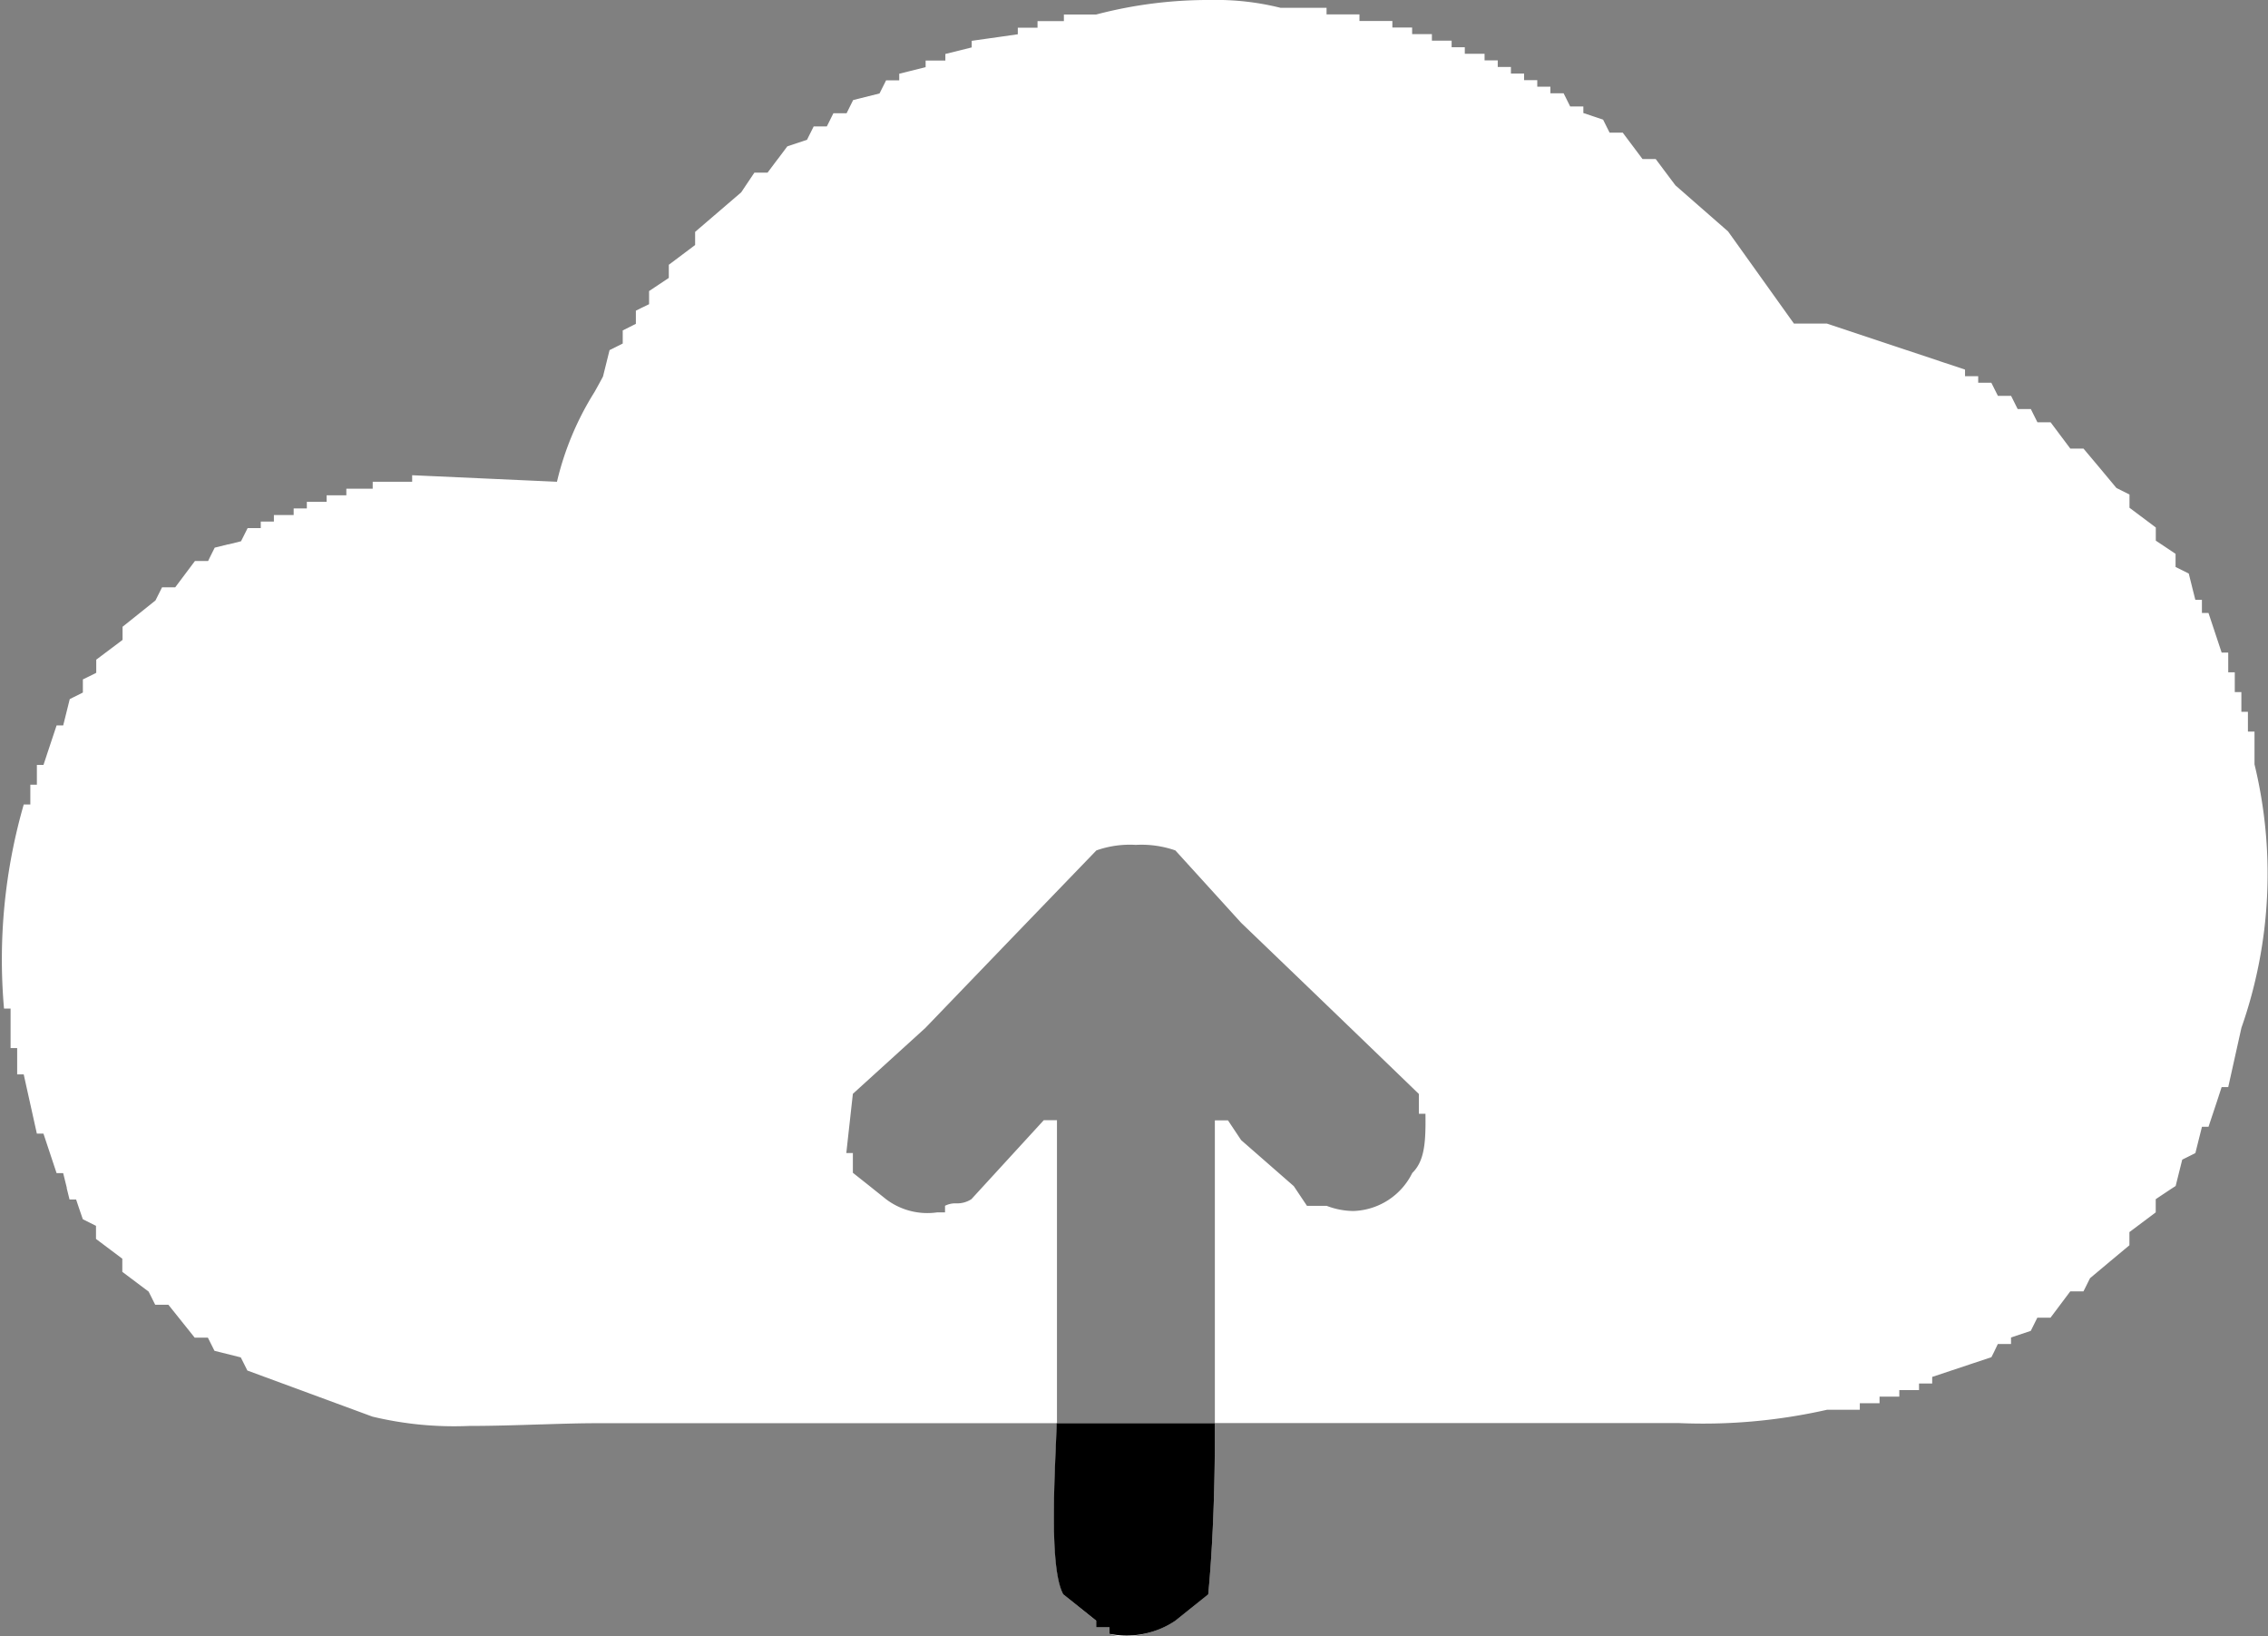 <svg xmlns="http://www.w3.org/2000/svg" width="58.174" height="41.962" viewBox="0 0 58.174 41.962">
  <rect x="0" y="0" width="58.174" height="41.962" fill="#808080" stroke="none"/>
  <g id="Group_2" data-name="Group 2" transform="translate(-732.883 -2551.645)">
    <path id="Shape_13" data-name="Shape 13" d="M761.729,2593.607a1.07,1.07,0,0,1-.386-.062v-.169H761v-.168l-.54-.433-.3-.243c-.331-.6-.243-2.623-.191-3.832v-.012c.009-.207.017-.391.022-.545H748.174c-.414,0-.9.015-1.411.031h-.021c-.6.019-1.212.039-1.822.039a8.988,8.988,0,0,1-2.484-.239l-3.208-1.182-.042-.084-.042-.084-.085-.169-.675-.169-.089-.178-.08-.159h-.338l-.675-.844h-.338l-.07-.139-.009-.019-.09-.179-.675-.507v-.337l-.675-.507v-.336q-.169-.085-.338-.169l-.1-.292-.072-.215h-.169l-.071-.287,0-.018-.092-.371h-.169l-.178-.535-.159-.478h-.169l-.274-1.233-.063-.286h-.168v-.675h-.169v-1.013h-.168a14.354,14.354,0,0,1,.506-5.233h.169v-.507h.168v-.507h.169l.063-.189.03-.092.244-.733h.169l.07-.28.019-.076.079-.318.075-.038.262-.131v-.337l.1-.048.065-.032.178-.089v-.337l.675-.507v-.337l.422-.337.422-.338.088-.175.081-.162h.338l.272-.363.234-.312h.338l.048-.1.121-.242.338-.084.016,0,.321-.08.119-.237.05-.1h.337v-.168h.337v-.168h.507v-.169h.338v-.169h.507v-.168h.506v-.169h.676V2564h1.012v-.168l2.981.135.733.033a7.6,7.6,0,0,1,.962-2.3c.076-.135.149-.267.219-.4l.089-.358.006-.024.073-.294.338-.169v-.336l.188-.094.079-.04.07-.035v-.338l.132-.066.207-.1v-.337l.245-.163.261-.174v-.337l.072-.054.357-.268.246-.185v-.337l.259-.222.923-.792.147-.22.052-.077.139-.208h.338l.212-.283.077-.1.218-.291.147-.049.358-.119.071-.143.1-.2h.337l.085-.169.009-.019.075-.15h.338l.108-.217.061-.122.162-.04.035-.009.479-.12.075-.149.094-.188h.337v-.169l.277-.069.4-.1v-.169h.506v-.169l.676-.168v-.169l.451-.064.222-.031.509-.073v-.169h.506v-.168h.676v-.169H761a11.31,11.31,0,0,1,2.932-.372,6.8,6.8,0,0,1,1.795.2h1.182v.169h.844v.169h.844v.168h.507v.169h.507v.168h.506v.169h.338v.168h.507v.169h.338v.169h.338v.168h.338v.169h.338v.168h.337v.169h.338l.066.131.019.039.023.046.061.122h.338v.169l.506.169.1.2.068.135h.337l.083.111.081.108.343.457h.338l.253.338.253.337.585.512.765.669,1.018,1.424.22.308.451.631h.844l1.771.59,1.774.591v.169h.338v.168h.337l.066.132.008.016.095.189h.338l.078.156.014.028.076.153h.338l.07.141.1.2h.338l.253.338.253.337h.338l.42.5.15.18.274.329.335.168,0,.339.647.485.028.021v.338l.143.095.038.025.326.218v.337l.338.168.075.3.015.061.079.314h.169v.337h.168l.014.041.058.174.266.8h.169v.506h.168v.507h.169v.507h.168v.506h.169v.844a11.928,11.928,0,0,1-.337,6.753l-.338,1.519h-.169l-.131.4-.206.618h-.168l-.01.041q-.08.317-.159.634l-.168.084-.169.084-.085.339-.084.337-.1.064-.289.192-.122.082v.338l-.122.092-.553.414v.338l-.51.425-.5.419-.064.128-.024.049-.081.161h-.338l-.214.285-.039.052-.092.123-.162.215h-.338l-.084.169-.084.169-.207.069-.3.1v.168h-.338l-.1.209-.065.129-.474.158-1.045.348v.169h-.338v.169H781.6v.168h-.507v.169h-.506v.168h-.844a14.4,14.4,0,0,1-3.788.341h-.646l-.631,0H764.043c.01,1.552-.053,3.192-.169,4.389l-.267.214-.154.124-.138.11-.285.228A2.4,2.4,0,0,1,761.729,2593.607Zm-1.737-5.465h4.052v-7.765h.337l.141.212.038.057.158.237.843.737.508.444.184.275.154.23h.506a1.946,1.946,0,0,0,.682.132,1.744,1.744,0,0,0,1.513-.976c.327-.315.346-.828.338-1.518h-.169v-.507q-2.277-2.2-4.558-4.389l-.935-1.029-.753-.828a2.648,2.648,0,0,0-1.016-.142,2.573,2.573,0,0,0-1.01.142l-2.122,2.2-2.266,2.354-.929.844-.929.844-.041.367-.038.345q-.045.4-.089.807h.168v.506l.4.317.115.092.334.267a1.755,1.755,0,0,0,1.315.339h.2v-.169a.585.585,0,0,1,.283-.062.671.671,0,0,0,.393-.107l1.857-2.026h.338v7.765Z" fill="#fff"/>
    <path id="Shape_13_copy_3" data-name="Shape 13 copy 3" d="M764.043,2588.143c.01,1.493-.048,3.144-.169,4.389l-.844.676a2.232,2.232,0,0,1-1.688.337v-.169H761v-.169l-.844-.676c-.387-.7-.2-3.314-.169-4.389"/>
  </g>
</svg>
